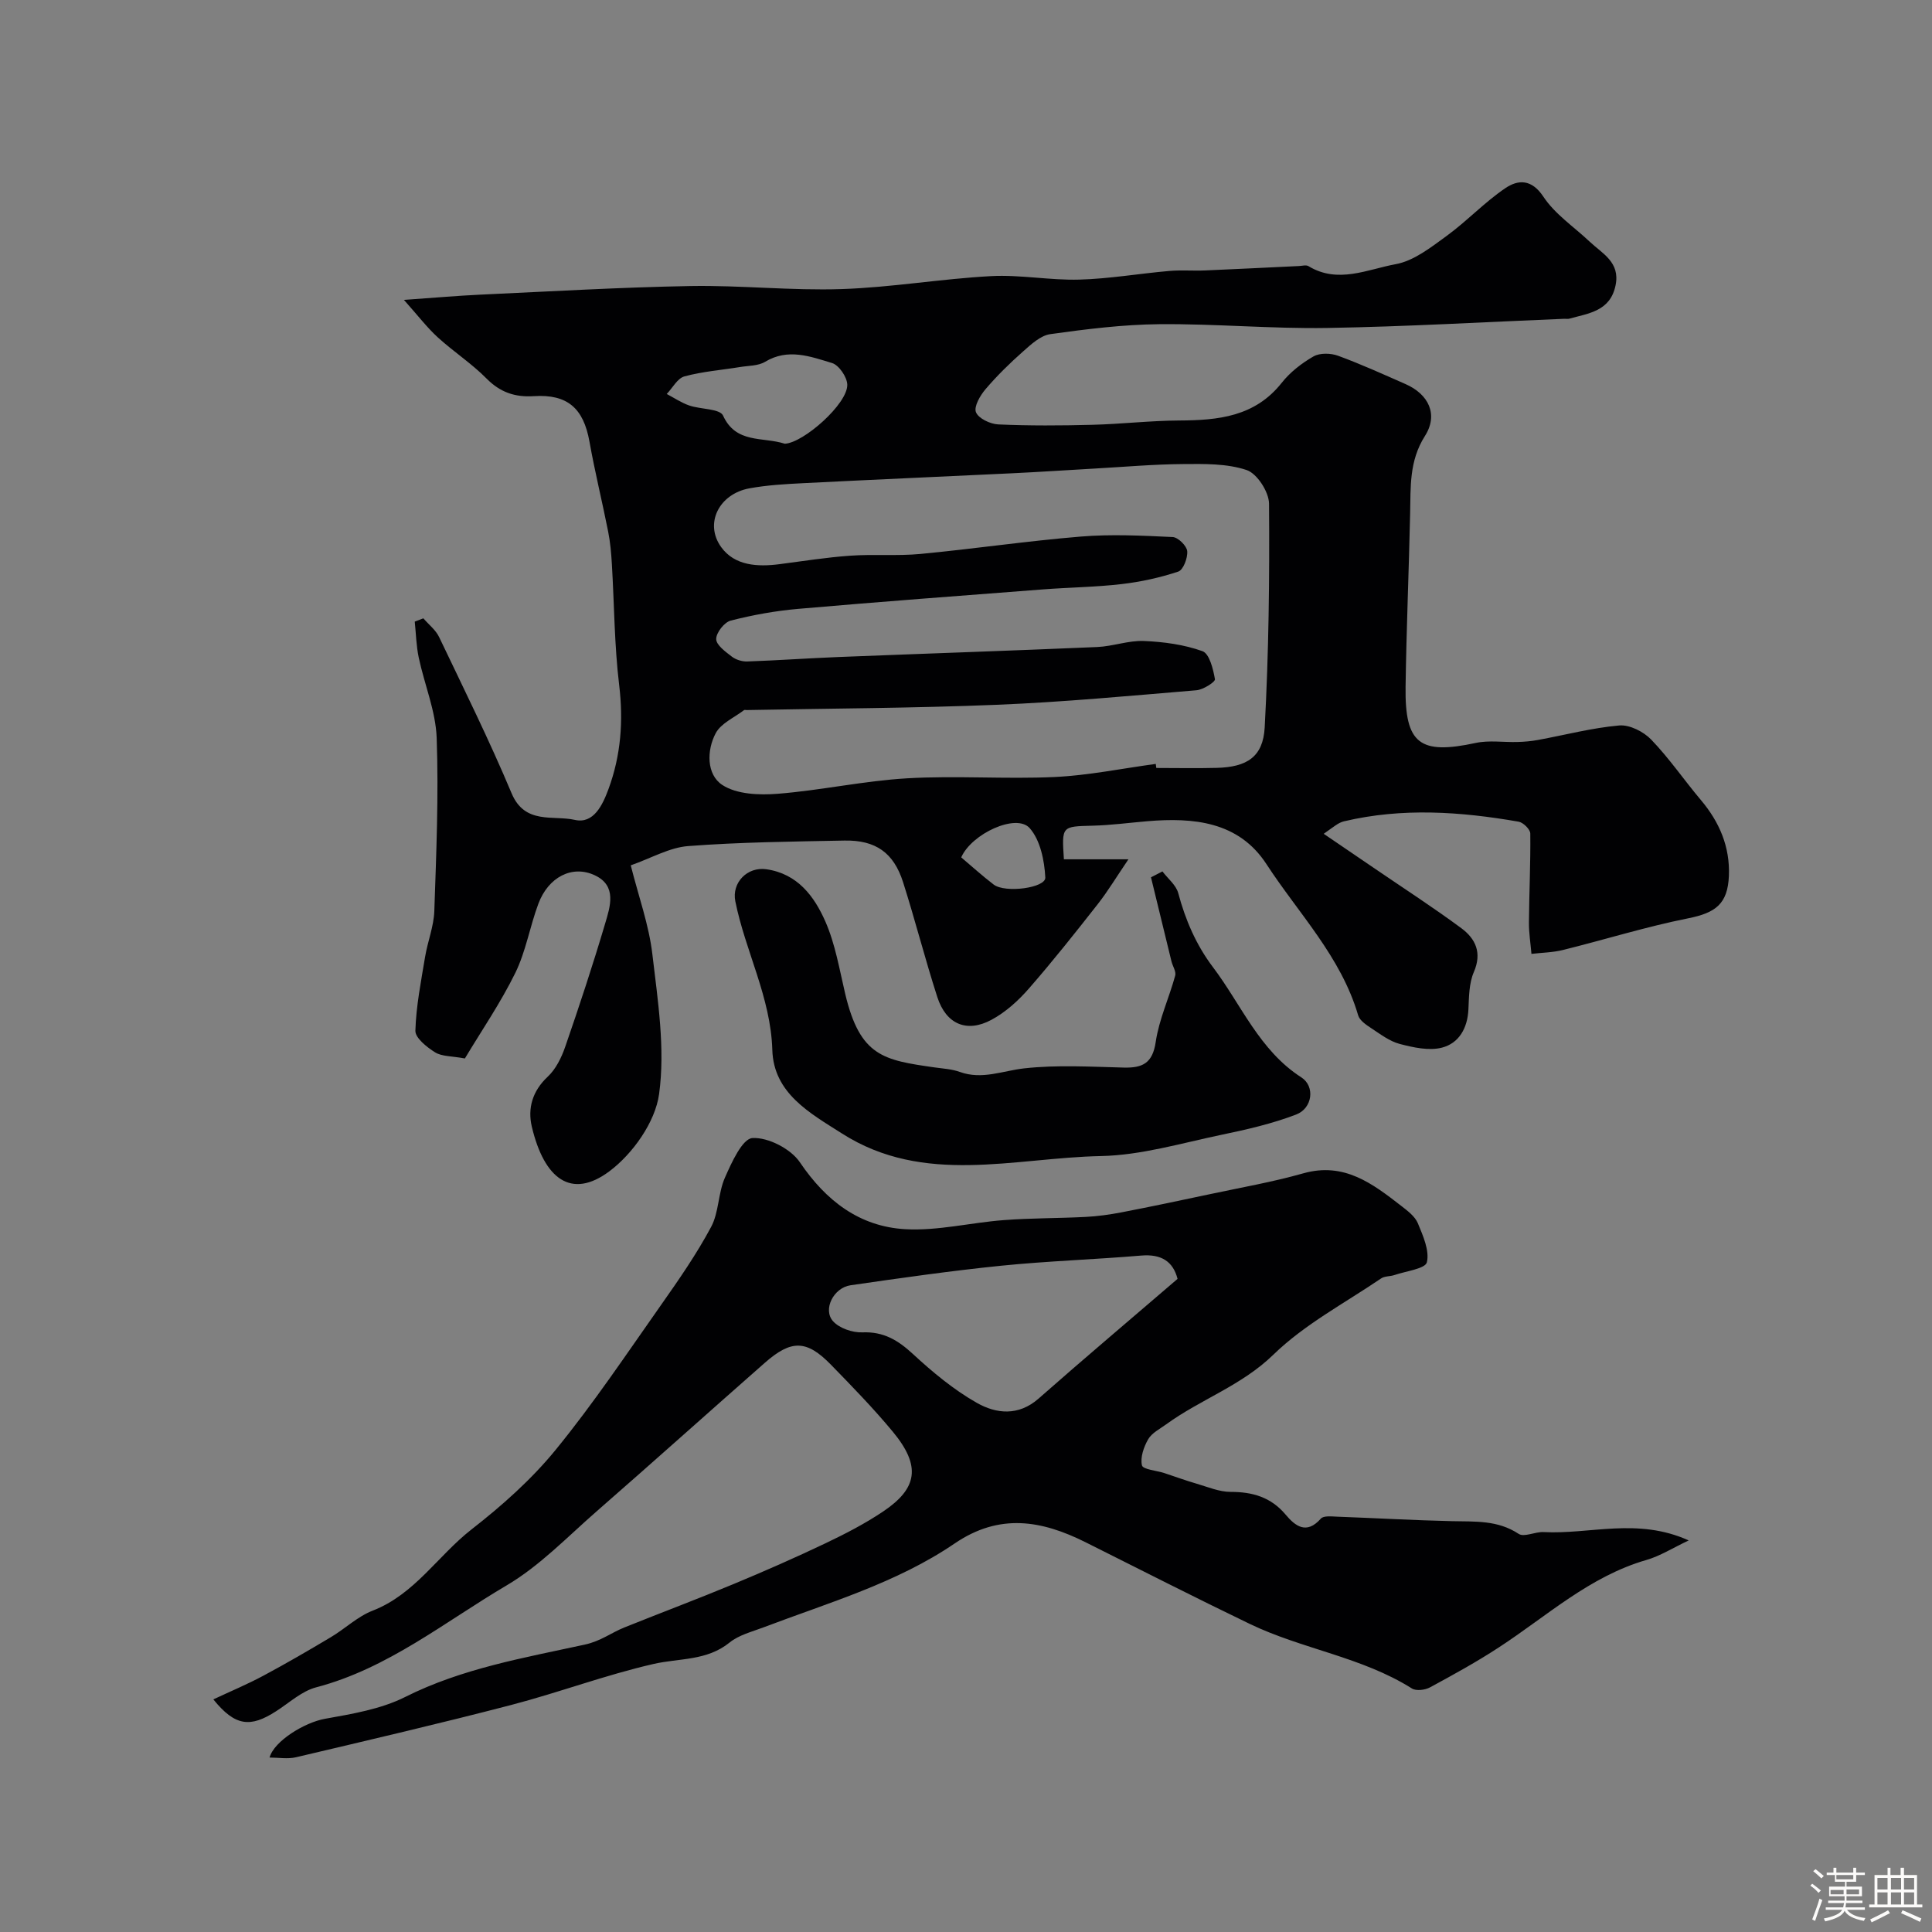 <svg enable-background="new 0 0 400 400" viewBox="0 0 400 400" xmlns="http://www.w3.org/2000/svg"><rect x="0" y="0" width="400" height="400" fill="#808080" stroke="none"/><path d="m374.8 390.4.4-.4c.7.5 1.3 1 1.8 1.4l-.5.5c-.5-.6-1.1-1.1-1.7-1.5zm1 7.3-.6-.3c.5-1.4 1.1-2.8 1.5-4.3.2.1.4.2.6.3-.5 1.3-1 2.8-1.5 4.3zm-.4-10.3.5-.4c.4.3 1 .8 1.7 1.4l-.5.5c-.5-.5-1.1-1-1.7-1.5zm2.5.3h1.7v-1h.6v1h3.5v-1h.6v1h1.8v.5h-1.8v1.4h-2v1h3.2v2h-3.2v.9h3.3v.5h-3.4c0 .3-.1.6-.1.9h4v.5h-3.7c.7.9 1.9 1.5 3.8 1.7-.1.2-.2.4-.3.6-2.1-.4-3.5-1.1-4-2.1-.4 1-1.8 1.7-4 2.2-.1-.2-.2-.4-.3-.6 2.1-.4 3.4-1 3.8-1.8h-3.4v-.5h3.6c.1-.3.1-.6.2-.9h-3.3v-.5h3.4c0-.3 0-.6 0-.9h-3.2v-2h3.3v-1h-2.1v-1.4h-1.7v-.5zm1.1 3.5v1h2.7c0-.3 0-.4 0-.4 0-.1 0-.2 0-.2 0-.1 0-.2 0-.3h-2.7zm1.2-3v.9h3.5v-.9zm4.7 3h-2.6v.6.4h2.6z" fill="#fcfbfa"/><path d="m393.6 386.7h.6v1.5h2.7v6.1h1.1v.6h-11v-.6h1.1v-6.1h2.7v-1.5h.6v1.5h2.1v-1.5zm-2.7 8.8.4.6c-1.2.6-2.5 1.3-3.8 1.9-.1-.2-.2-.4-.3-.6 1.2-.6 2.5-1.2 3.7-1.9zm-2.2-6.7v2.4h2.1v-2.4zm0 3v2.5h2.1v-2.5zm2.8-3v2.4h2.1v-2.4zm0 3v2.5h2.1v-2.5zm6 6.1c-1.4-.7-2.7-1.3-3.9-1.8l.3-.6c1.5.6 2.7 1.2 3.9 1.7zm-1.2-9.1h-2.1v2.4h2.1zm-2.1 3v2.5h2.1v-2.5z" fill="#fcfbfa"/><g fill="#010103"><path d="m220.27 177.91h13.36c-2.49 3.66-4.24 6.58-6.32 9.24-4.66 5.94-9.35 11.86-14.31 17.54-2.19 2.51-4.82 4.89-7.73 6.45-5.13 2.76-9.4.9-11.21-4.71-2.54-7.87-4.58-15.91-7.09-23.79-1.95-6.11-5.69-8.73-12.13-8.61-10.79.21-21.6.32-32.35 1.14-3.88.29-7.62 2.49-11.9 3.99 1.63 6.47 3.76 12.33 4.47 18.36 1.13 9.62 2.69 19.55 1.4 28.98-.79 5.81-5.46 12.4-10.33 16.03-7.83 5.82-13.45 1.59-16.02-9.25-.9-3.8.11-7.39 3.29-10.36 1.68-1.57 2.85-3.96 3.62-6.19 2.92-8.44 5.72-16.93 8.26-25.49 1.05-3.53 2.5-7.84-2.11-10.01-4.72-2.23-9.66.38-11.71 5.89-1.76 4.71-2.58 9.84-4.77 14.31-3.05 6.21-7 11.97-10.44 17.71-2.75-.51-4.76-.39-6.16-1.26-1.71-1.06-4.13-2.99-4.09-4.48.15-5.11 1.17-10.21 2.01-15.29.53-3.18 1.8-6.31 1.91-9.48.41-11.94.91-23.91.49-35.84-.2-5.57-2.53-11.06-3.71-16.62-.52-2.44-.57-4.98-.83-7.47.59-.23 1.18-.46 1.78-.68 1.11 1.29 2.57 2.41 3.27 3.89 5.12 10.72 10.41 21.39 15 32.33 2.75 6.55 8.6 4.49 13.1 5.51 3.88.88 5.74-3.08 6.95-6.35 2.58-6.98 3.12-14.11 2.22-21.58-1-8.29-1.01-16.7-1.51-25.05-.13-2.25-.33-4.51-.77-6.72-1.23-6.22-2.76-12.39-3.87-18.63-1.23-6.89-4.55-9.85-11.52-9.4-3.88.25-6.95-.78-9.78-3.64-3.09-3.13-6.87-5.58-10.13-8.56-2.21-2.02-4.05-4.45-6.98-7.73 6.3-.44 11-.86 15.7-1.08 14.55-.67 29.1-1.53 43.66-1.79 10.42-.18 20.86.98 31.27.63 10.32-.34 20.59-2.13 30.91-2.68 6.06-.33 12.2.89 18.29.72 6.21-.17 12.4-1.25 18.61-1.79 2.48-.22 5 0 7.49-.11 6.46-.27 12.92-.61 19.37-.91.66-.03 1.49-.27 1.97.02 6.1 3.72 12.22.66 18.09-.41 3.74-.69 7.26-3.47 10.5-5.83 4.23-3.08 7.87-7 12.2-9.92 2.57-1.73 5.38-1.95 7.85 1.78 2.4 3.63 6.33 6.24 9.58 9.31 2.64 2.49 6.34 4.24 5.37 9.02-1.09 5.39-5.55 5.8-9.58 6.93-.31.09-.66.01-1 .02-16.37.66-32.73 1.63-49.1 1.9-11.59.19-23.2-.89-34.79-.78-7.53.07-15.09 1.02-22.56 2.06-2.03.28-3.99 2.12-5.66 3.6-2.74 2.42-5.38 5.01-7.75 7.79-1.12 1.31-2.45 3.6-1.99 4.77.51 1.29 2.95 2.45 4.6 2.53 6.49.29 13 .25 19.49.08 6-.15 11.98-.86 17.97-.89 8.1-.04 15.7-.78 21.26-7.82 1.74-2.2 4.13-4.05 6.57-5.45 1.32-.75 3.56-.69 5.07-.14 4.73 1.73 9.34 3.83 13.96 5.86 4.8 2.1 6.86 6.31 4.04 10.75-3.3 5.19-2.94 10.58-3.07 16.13-.26 11.94-.77 23.87-.94 35.8-.17 11.84 2.95 14.12 14.51 11.63 2.78-.6 5.78-.11 8.68-.2 1.41-.04 2.84-.16 4.23-.42 5.6-1.03 11.16-2.5 16.81-3 2.15-.19 5.04 1.28 6.62 2.92 3.74 3.88 6.81 8.39 10.3 12.53 3.84 4.55 6.03 9.68 5.79 15.67-.24 5.86-2.79 7.68-8.44 8.81-8.72 1.74-17.26 4.41-25.9 6.55-2.12.53-4.36.55-6.54.81-.18-2.17-.54-4.34-.52-6.51.05-6.14.35-12.28.28-18.41-.01-.86-1.46-2.29-2.42-2.45-12.03-2.09-24.08-2.93-36.13-.08-.46.11-.91.31-1.32.56-.7.43-1.35.94-2.9 2.03 4.1 2.79 7.44 5.07 10.78 7.34 5.92 4.04 11.95 7.94 17.71 12.2 2.94 2.18 4.33 5.08 2.59 9.09-1 2.31-1 5.12-1.12 7.72-.18 3.9-1.97 7.03-5.51 7.93-2.68.68-5.89-.04-8.7-.77-2.11-.55-4.01-2.02-5.89-3.25-1.06-.7-2.41-1.6-2.73-2.68-3.54-12.12-12.33-21.08-18.97-31.28-5.75-8.85-15.12-9.72-24.74-8.9-3.77.32-7.53.83-11.31.92-6.36.17-6.36.06-5.9 6.96zm19.02-19.75c.04.28.08.56.11.84 4.17 0 8.33.09 12.5-.02 6.23-.16 9.6-2.24 9.94-8.36.84-15.42 1.02-30.89.9-46.34-.02-2.43-2.48-6.24-4.63-6.96-4.08-1.37-8.76-1.28-13.19-1.24-6.1.04-12.2.59-18.29.93-5.71.32-11.42.71-17.14.98-14.36.69-28.73 1.31-43.09 2.04-3.77.19-7.57.4-11.27 1.08-6.25 1.16-9.35 7.26-5.82 12.16 2.79 3.87 7.54 4.13 12.12 3.53 4.86-.63 9.72-1.41 14.61-1.75 4.82-.34 9.71.09 14.51-.36 11.09-1.05 22.12-2.69 33.22-3.6 6.3-.52 12.69-.2 19.02.1 1.11.05 2.9 1.81 3.01 2.91.13 1.4-.81 3.89-1.85 4.24-3.79 1.26-7.77 2.13-11.74 2.59-5.4.63-10.86.68-16.29 1.1-16.9 1.3-33.8 2.56-50.68 4.03-4.7.41-9.39 1.26-13.96 2.43-1.32.34-3.01 2.51-3 3.82.01 1.24 1.92 2.62 3.23 3.63.84.65 2.14 1.05 3.21 1.01 6.29-.22 12.56-.67 18.85-.92 17.86-.71 35.73-1.3 53.59-2.07 3.24-.14 6.47-1.38 9.67-1.25 4.09.17 8.32.74 12.13 2.11 1.44.52 2.22 3.71 2.58 5.8.1.56-2.42 2.17-3.82 2.29-13.79 1.15-27.57 2.45-41.39 3.01-17.25.7-34.52.76-51.79 1.09-.17 0-.39-.07-.49.01-2.02 1.55-4.78 2.73-5.87 4.78-1.9 3.58-1.9 8.55 1.34 10.7 2.98 1.97 7.69 2.15 11.54 1.84 8.95-.71 17.81-2.68 26.77-3.2 10.15-.59 20.37.2 30.53-.27 7-.33 13.95-1.77 20.93-2.71zm-76.8-66.29c3.87-.18 13.05-8.28 12.93-12.24-.05-1.58-1.73-4.04-3.16-4.47-4.48-1.35-9.11-3.12-13.86-.25-1.43.86-3.44.79-5.19 1.08-3.84.63-7.77.92-11.51 1.94-1.44.39-2.45 2.38-3.66 3.64 1.54.81 3.02 1.81 4.65 2.38 2.37.82 6.34.64 7.01 2.09 2.68 5.88 8.19 4.35 12.79 5.83zm36.52 85.64c2.2 1.86 4.38 3.84 6.72 5.63 2.39 1.82 10.8.69 10.69-1.46-.18-3.52-1.04-7.75-3.24-10.23-2.76-3.11-12.01 1.14-14.17 6.06z"/><path d="m44.17 351.84c3.65-1.71 7.09-3.15 10.35-4.9 4.73-2.53 9.37-5.23 13.98-7.98 2.94-1.75 5.53-4.28 8.65-5.49 8.72-3.38 13.5-11.38 20.46-16.81 6.3-4.91 12.42-10.34 17.45-16.51 7.83-9.59 14.74-19.94 21.88-30.08 3.66-5.2 7.3-10.46 10.29-16.05 1.62-3.03 1.44-6.99 2.85-10.18 1.38-3.14 3.62-8.1 5.71-8.22 3.25-.18 7.93 2.23 9.81 5.01 5.41 8 12.36 13.32 21.81 13.86 6.75.38 13.6-1.37 20.43-1.88 5.63-.43 11.29-.37 16.94-.66 2.49-.13 4.98-.48 7.43-.95 6.06-1.17 12.1-2.44 18.14-3.73 6.5-1.39 13.08-2.53 19.47-4.34 8.47-2.4 14.35 2.13 20.31 6.75 1.3 1.01 2.82 2.15 3.42 3.58 1.07 2.59 2.44 5.65 1.87 8.08-.32 1.34-4.33 1.83-6.7 2.64-.9.31-2.03.2-2.77.7-7.55 5.13-15.86 9.51-22.31 15.79-6.61 6.43-15.07 9.24-22.19 14.42-1.32.96-2.97 1.78-3.73 3.09-.92 1.59-1.67 3.77-1.29 5.41.2.85 3.02 1.07 4.65 1.6 2.23.73 4.43 1.55 6.69 2.2 2.32.68 4.68 1.69 7.02 1.69 4.55 0 8.34 1.09 11.37 4.69 2 2.38 4.32 4.22 7.3.85.56-.64 2.21-.46 3.34-.41 7.93.29 15.85.75 23.78.93 4.78.11 9.49-.25 13.84 2.63 1.13.75 3.42-.46 5.15-.37 9.63.51 19.43-3.07 30.06 1.73-3.35 1.58-5.93 3.23-8.74 4.04-11.79 3.4-20.63 11.63-30.56 18.1-4.6 3.01-9.44 5.67-14.28 8.29-1.02.55-2.86.77-3.73.22-10.39-6.55-22.73-8.14-33.6-13.38-11.39-5.49-22.65-11.23-33.96-16.89-9.08-4.54-17.81-6.09-27.11.25-12.04 8.2-26.09 12.25-39.58 17.37-2.4.91-5.1 1.58-7.02 3.14-4.73 3.83-10.41 3.21-15.76 4.44-9.95 2.28-19.58 5.91-29.47 8.49-14.78 3.85-29.66 7.31-44.53 10.82-1.73.41-3.64.06-5.48.06.94-3.44 7.29-7.26 11.41-8.01 5.66-1.02 11.61-1.99 16.67-4.53 11.78-5.92 24.61-8.1 37.17-10.84 3.35-.73 5.46-2.45 8.2-3.55 7.54-3.03 15.14-5.88 22.64-9 6.41-2.66 12.77-5.46 19.03-8.44 4.09-1.95 8.16-4.05 11.91-6.57 7.11-4.77 7.92-9.39 2-16.53-4.01-4.83-8.4-9.35-12.79-13.85-5.05-5.18-8.21-5.24-13.72-.39-11.63 10.23-23.17 20.58-34.83 30.76-6.06 5.29-11.77 11.28-18.61 15.31-12.82 7.55-24.57 17.2-39.42 21.1-2.99.78-5.57 3.2-8.29 4.94-5.35 3.46-8.5 3.14-13.01-2.44zm199.63-87.06c-.92-3.6-3.35-5.18-7.51-4.83-9.68.82-19.41 1.13-29.07 2.11-10.4 1.06-20.77 2.54-31.12 4.04-3.53.51-5.79 5.03-3.63 7.44 1.31 1.46 4.03 2.39 6.07 2.31 4.39-.18 7.38 1.62 10.47 4.48 4.07 3.76 8.43 7.39 13.22 10.11 4.01 2.28 8.62 2.8 12.81-.89 9.34-8.23 18.86-16.26 28.76-24.77z"/><path d="m240.67 180.42c1.12 1.48 2.82 2.82 3.27 4.48 1.48 5.58 3.74 10.78 7.18 15.33 5.88 7.77 9.6 17.23 18.31 22.83 2.88 1.85 2.32 6.39-1.07 7.69-4.96 1.9-10.22 3.11-15.44 4.19-8.29 1.73-16.64 4.24-25 4.41-17.96.36-36.58 6.17-53.58-4.66-6.64-4.23-14.17-8.31-14.44-17.31-.33-10.93-5.58-20.41-7.66-30.78-.77-3.84 2.46-7.2 6.43-6.63 6.46.93 9.92 5.61 12.21 10.81 2.06 4.69 2.92 9.94 4.11 14.98 3.08 12.99 7.97 13.72 18.45 15.23 1.77.25 3.61.34 5.27.94 4.63 1.68 8.89-.25 13.37-.74 6.78-.75 13.71-.33 20.56-.16 3.9.1 5.99-.88 6.64-5.31.69-4.67 2.77-9.12 4.03-13.72.24-.86-.54-1.98-.78-3-1.42-5.78-2.82-11.57-4.23-17.36.77-.4 1.57-.81 2.37-1.22z"/></g></svg>